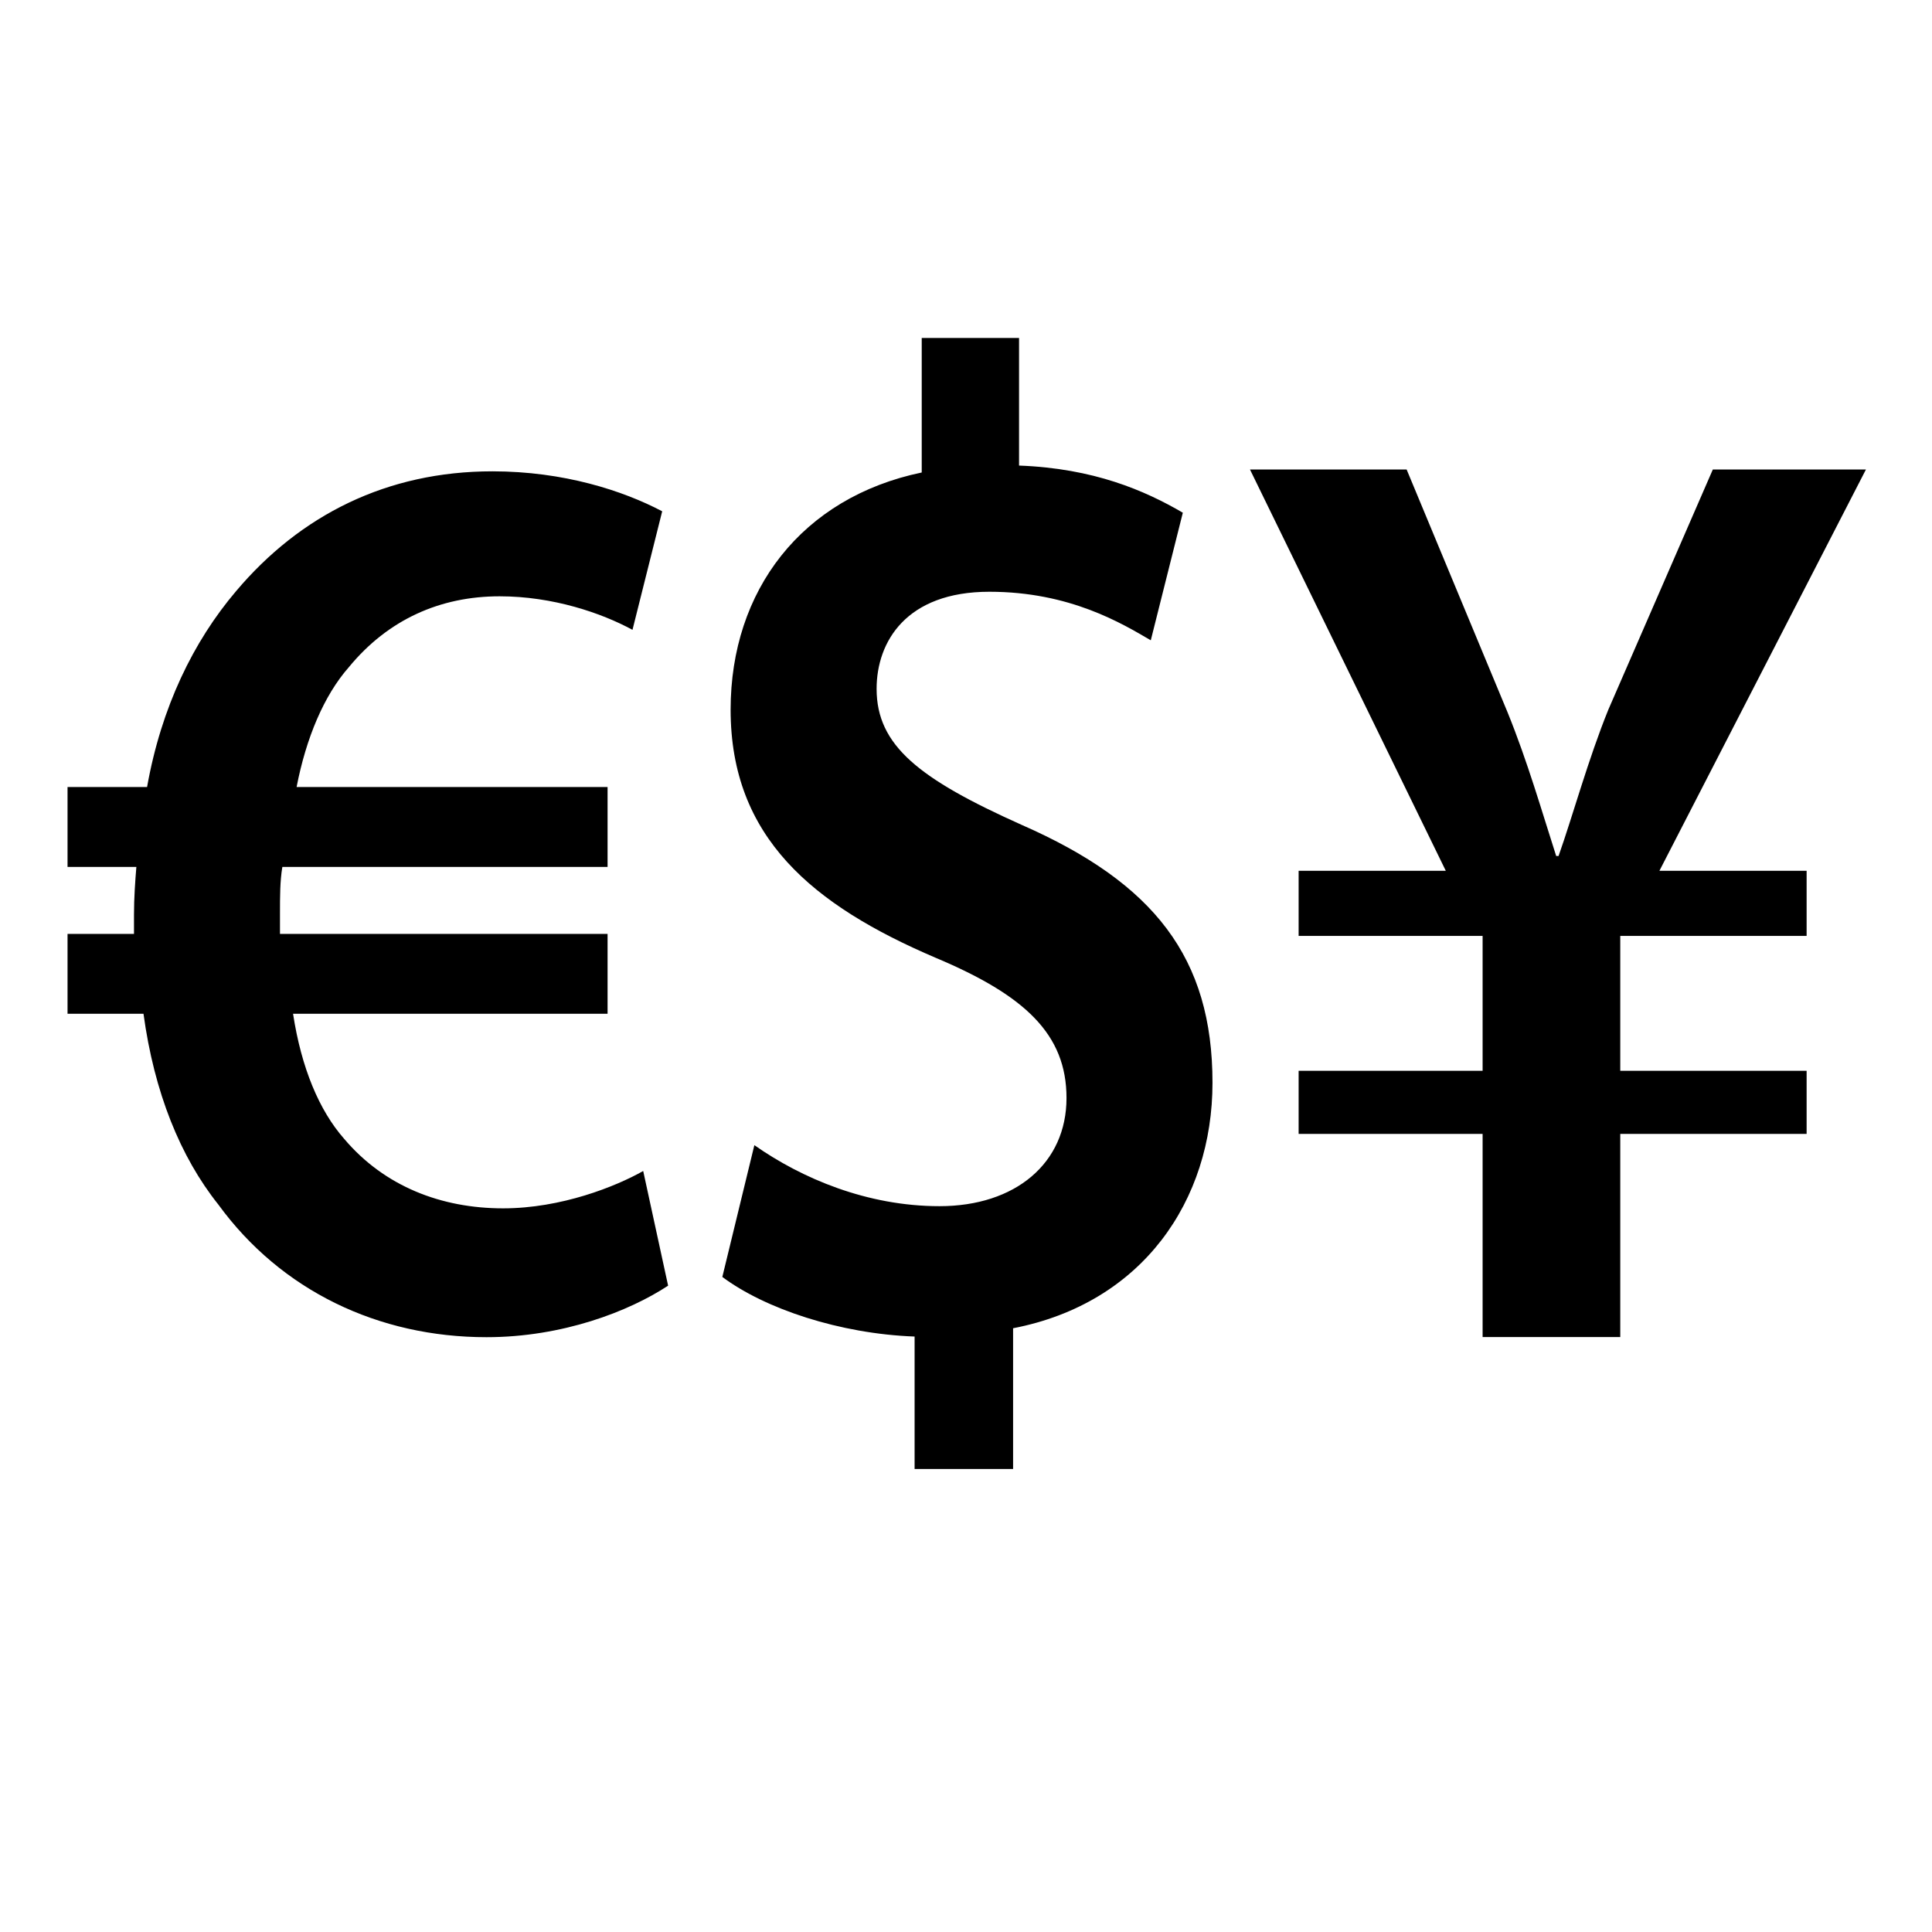 <?xml version="1.0" encoding="UTF-8"?>
<!-- Generated by Pixelmator Pro 3.6.18 -->
<svg width="48" height="48" viewBox="0 0 48 48" xmlns="http://www.w3.org/2000/svg">
    <g id="New">
        <path id="Currency-alt" fill="#000000" fill-rule="evenodd" stroke="none" d="M 15.98 29.093 C 15.302 29.477 13.945 30.021 12.5 30.021 C 10.967 30.021 9.551 29.477 8.549 28.292 C 7.93 27.588 7.487 26.532 7.281 25.187 L 15.095 25.187 L 15.095 23.203 L 6.956 23.203 C 6.956 23.01 6.956 22.882 6.956 22.69 C 6.956 22.274 6.956 21.89 7.015 21.538 L 15.095 21.538 L 15.095 19.553 L 7.369 19.553 C 7.605 18.337 8.047 17.28 8.667 16.576 C 9.64 15.392 10.937 14.815 12.412 14.815 C 13.739 14.815 14.948 15.232 15.714 15.648 L 16.452 12.703 C 15.479 12.19 14.004 11.71 12.235 11.71 C 9.61 11.71 7.458 12.799 5.865 14.687 C 4.804 15.936 4.008 17.568 3.654 19.553 L 1.678 19.553 L 1.678 21.538 L 3.388 21.538 C 3.359 21.89 3.329 22.306 3.329 22.722 C 3.329 22.882 3.329 23.043 3.329 23.203 L 1.678 23.203 L 1.678 25.187 L 3.565 25.187 C 3.831 27.14 4.479 28.741 5.423 29.925 C 6.986 32.07 9.404 33.222 12.087 33.222 C 13.975 33.222 15.626 32.582 16.599 31.942 Z M 25.17 36.497 L 25.17 33 C 28.384 32.379 30.124 29.83 30.124 26.901 C 30.124 23.799 28.679 21.939 25.377 20.491 C 22.841 19.354 21.779 18.527 21.779 17.114 C 21.779 15.943 22.516 14.702 24.58 14.702 C 26.586 14.702 27.883 15.495 28.591 15.908 L 29.387 12.738 C 28.443 12.187 27.175 11.636 25.318 11.567 L 25.318 8.397 L 22.9 8.397 L 22.9 11.739 C 19.921 12.359 18.152 14.668 18.152 17.631 C 18.152 20.801 20.187 22.49 23.253 23.799 C 25.465 24.73 26.497 25.695 26.497 27.28 C 26.497 28.899 25.229 29.967 23.342 29.967 C 21.543 29.967 19.921 29.278 18.742 28.451 L 17.946 31.725 C 19.007 32.517 20.865 33.138 22.723 33.206 L 22.723 36.497 Z M 40.255 33.218 L 40.255 28.171 L 44.885 28.171 L 44.885 26.604 L 40.255 26.604 L 40.255 23.252 L 44.885 23.252 L 44.885 21.634 L 41.228 21.634 L 46.359 11.664 L 42.555 11.664 L 39.96 17.628 C 39.459 18.861 39.076 20.267 38.722 21.267 L 38.663 21.267 C 38.309 20.167 37.955 18.928 37.454 17.695 L 34.947 11.664 L 31.055 11.664 L 35.92 21.634 L 32.264 21.634 L 32.264 23.252 L 36.835 23.252 L 36.835 26.604 L 32.264 26.604 L 32.264 28.171 L 36.835 28.171 L 36.835 33.218 Z"/>
    </g>
</svg>
